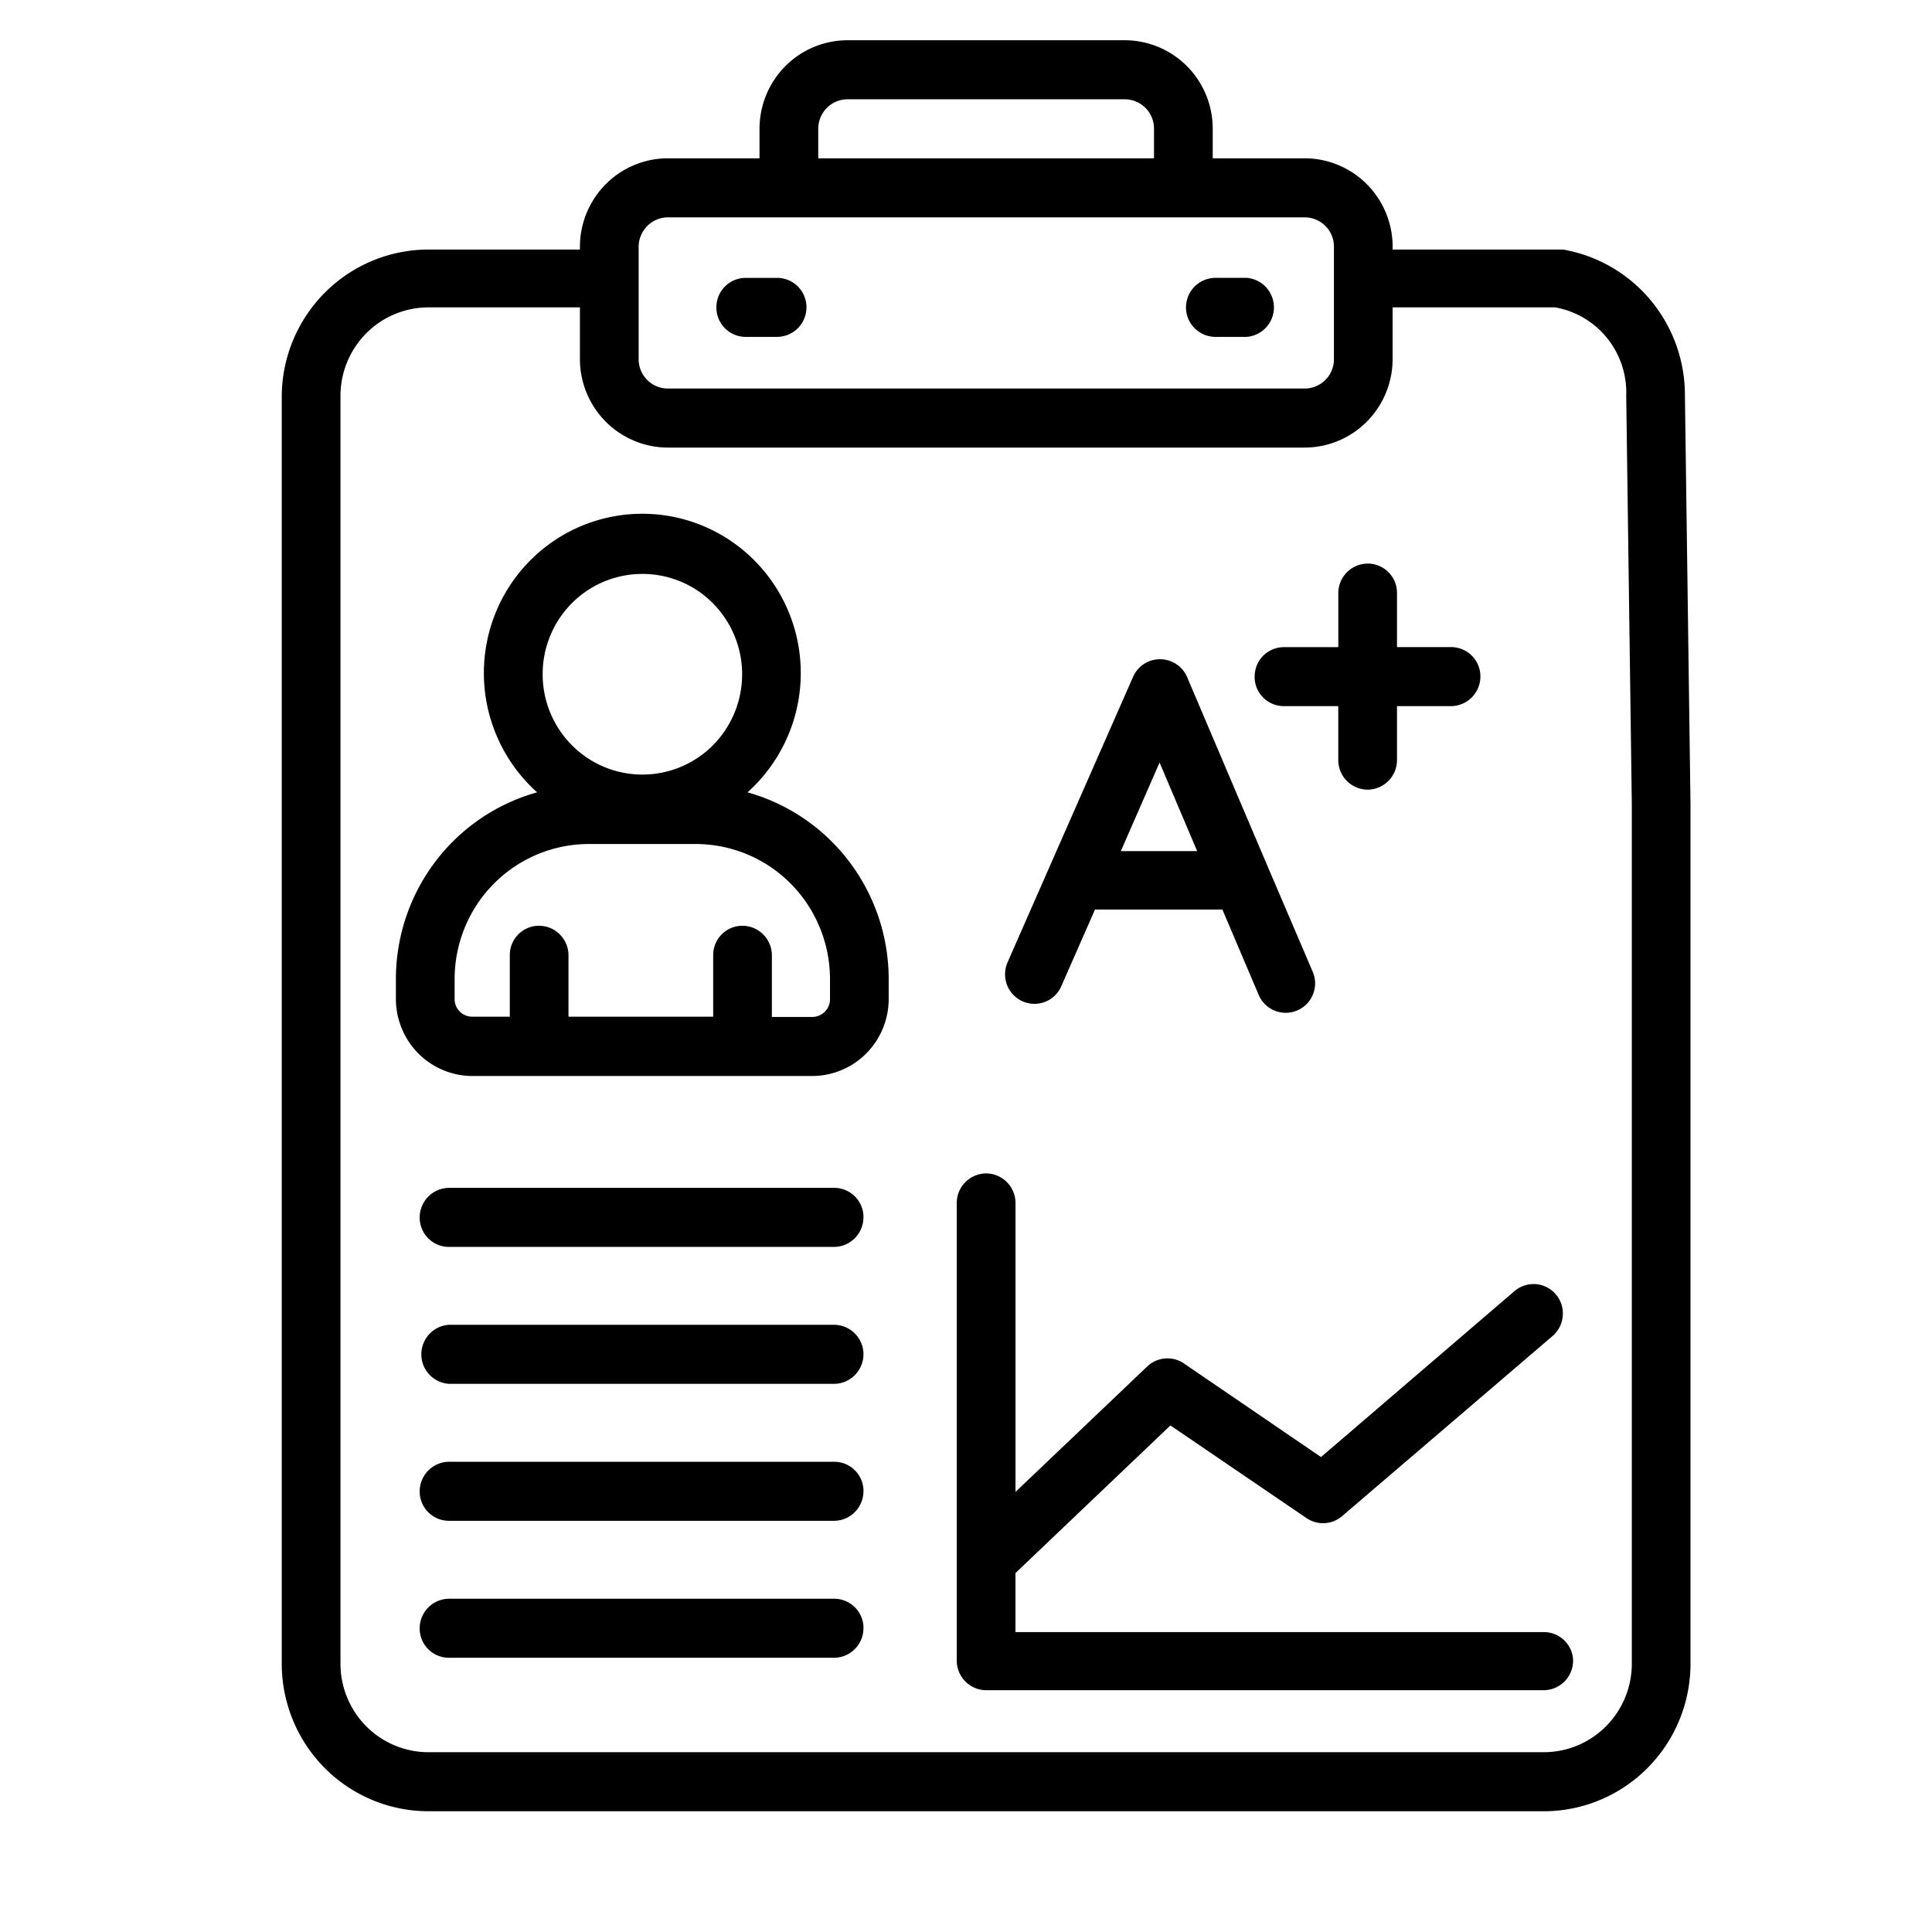 <?xml version="1.0" encoding="UTF-8"?> <svg xmlns="http://www.w3.org/2000/svg" width="48" height="48" fill="none"><g filter="url(#a)"><path d="M37.828 5.2H33.6v-.067c0-.583-.23-1.143-.64-1.555a2.181 2.181 0 0 0-1.548-.645H29.13V2.2c0-.583-.23-1.143-.64-1.556A2.181 2.181 0 0 0 26.941 0h-6.884c-.58 0-1.136.232-1.546.644-.41.413-.641.973-.641 1.556v.733h-2.275c-.58 0-1.137.232-1.547.645-.41.412-.64.972-.64 1.555V5.2H9.645c-.967 0-1.894.387-2.578 1.074A3.677 3.677 0 0 0 6 8.866v31.467c0 .973.384 1.905 1.068 2.593A3.635 3.635 0 0 0 9.646 44h27.708c.967 0 1.894-.386 2.578-1.074A3.678 3.678 0 0 0 41 40.333V18.98L40.861 8.8a3.68 3.68 0 0 0-.864-2.356 3.64 3.64 0 0 0-2.169-1.245Zm-18.499-3c0-.194.077-.381.214-.519a.727.727 0 0 1 .515-.214h6.884a.727.727 0 0 1 .729.733v.733h-8.342V2.2Zm-3.733 2.2h15.816a.727.727 0 0 1 .729.733V7.92a.727.727 0 0 1-.73.733H15.597a.727.727 0 0 1-.73-.733V5.133c0-.194.078-.38.214-.518a.727.727 0 0 1 .516-.215Zm23.946 35.933c0 .584-.23 1.143-.641 1.556-.41.412-.967.644-1.547.644H9.646c-.58 0-1.137-.232-1.547-.644a2.207 2.207 0 0 1-.64-1.556V8.837c0-.584.23-1.143.64-1.556.41-.413.967-.644 1.547-.644h3.762V7.92c0 .583.23 1.143.641 1.556.41.412.967.644 1.547.644h15.816c.58 0 1.136-.232 1.546-.644.41-.413.641-.973.641-1.556V6.637h4.04c.508.09.968.362 1.292.767.325.404.492.913.472 1.433l.139 10.149v21.347ZM16.799 6.637a.727.727 0 0 1 .73-.733h.78c.193 0 .378.077.515.214a.735.735 0 0 1-.516 1.252h-.78a.727.727 0 0 1-.729-.733Zm11.667 0a.735.735 0 0 1 .729-.734h.78a.736.736 0 0 1 0 1.467h-.78a.735.735 0 0 1-.73-.733ZM17.572 18.685a3.981 3.981 0 0 0 1.067-4.368 3.957 3.957 0 0 0-1.445-1.853 3.922 3.922 0 0 0-4.472 0 3.957 3.957 0 0 0-1.445 1.854 3.982 3.982 0 0 0 1.067 4.367 4.79 4.79 0 0 0-2.53 1.724 4.836 4.836 0 0 0-.978 2.911v.506c.002.506.204.991.56 1.349.357.357.84.558 1.344.558h8.443a1.899 1.899 0 0 0 1.339-.56 1.92 1.92 0 0 0 .557-1.347v-.506a4.836 4.836 0 0 0-.978-2.91 4.79 4.79 0 0 0-2.53-1.725Zm-2.61-5.426c.49 0 .97.146 1.378.42a2.507 2.507 0 0 1 .372 3.838 2.474 2.474 0 0 1-2.704.536c-.453-.19-.84-.51-1.111-.921a2.503 2.503 0 0 1-.415-1.387 2.5 2.5 0 0 1 .727-1.76 2.47 2.47 0 0 1 1.752-.726Zm4.659 10.567a.441.441 0 0 1-.438.44h-1.006v-1.533a.735.735 0 0 0-.73-.733.727.727 0 0 0-.728.733v1.526h-3.595v-1.526a.736.736 0 0 0-.73-.733.727.727 0 0 0-.728.733v1.526h-.926a.436.436 0 0 1-.445-.44v-.499c.002-.888.353-1.74.978-2.368a3.33 3.33 0 0 1 2.354-.983h2.661a3.33 3.33 0 0 1 2.355.983c.624.628.976 1.48.978 2.368v.506ZM38.083 40.26a.735.735 0 0 1-.729.733H23.5a.736.736 0 0 1-.73-.733V28.886a.736.736 0 0 1 .73-.733.736.736 0 0 1 .73.733v7.18l3.273-3.117a.727.727 0 0 1 .912-.074L31.82 35.2l4.805-4.121a.728.728 0 0 1 1.201.614.737.737 0 0 1-.253.5l-5.228 4.474a.727.727 0 0 1-.883.051l-3.383-2.303-3.85 3.667v1.467h13.125a.727.727 0 0 1 .73.711ZM24.404 23.877a.726.726 0 0 0 .963-.374l.838-1.906h3.165l.904 2.126a.732.732 0 0 0 .67.44.731.731 0 0 0 .67-1.02l-1.085-2.536-2.034-4.782a.733.733 0 0 0-1.07-.331.732.732 0 0 0-.272.317L25.06 20.57l-1.028 2.34a.74.74 0 0 0 .14.803.73.73 0 0 0 .232.164Zm3.405-5.932.934 2.2h-1.896l.962-2.2Zm2.363-2.134a.727.727 0 0 1 .73-.733h1.348v-1.343a.735.735 0 0 1 .73-.733.727.727 0 0 1 .728.733v1.342h1.342a.727.727 0 0 1 .73.734.736.736 0 0 1-.73.733h-1.342v1.342a.735.735 0 0 1-.729.733.735.735 0 0 1-.73-.733v-1.342h-1.348a.727.727 0 0 1-.73-.733Zm-9.72 13.434a.735.735 0 0 1-.73.734h-9.566a.727.727 0 0 1-.729-.734.735.735 0 0 1 .73-.733h9.566a.727.727 0 0 1 .73.733Zm0 3.403a.735.735 0 0 1-.73.733h-9.566a.735.735 0 0 1 0-1.467h9.567a.735.735 0 0 1 .73.733Zm0 3.403a.735.735 0 0 1-.73.733h-9.566a.727.727 0 0 1-.729-.733.736.736 0 0 1 .73-.734h9.566a.727.727 0 0 1 .73.734Zm0 3.402a.735.735 0 0 1-.73.734h-9.566a.727.727 0 0 1-.729-.734.735.735 0 0 1 .73-.733h9.566a.727.727 0 0 1 .73.733Z" fill="#000"></path></g><defs><filter id="a" x="6" y="0" width="37" height="46" filterUnits="userSpaceOnUse" color-interpolation-filters="sRGB"><feFlood flood-opacity="0" result="BackgroundImageFix"></feFlood><feColorMatrix in="SourceAlpha" values="0 0 0 0 0 0 0 0 0 0 0 0 0 0 0 0 0 0 127 0" result="hardAlpha"></feColorMatrix><feOffset dx="1" dy="1"></feOffset><feGaussianBlur stdDeviation=".5"></feGaussianBlur><feComposite in2="hardAlpha" operator="out"></feComposite><feColorMatrix values="0 0 0 0 0.655 0 0 0 0 0.749 0 0 0 0 0.878 0 0 0 1 0"></feColorMatrix><feBlend in2="BackgroundImageFix" result="effect1_dropShadow_1813_1229"></feBlend><feBlend in="SourceGraphic" in2="effect1_dropShadow_1813_1229" result="shape"></feBlend></filter></defs></svg> 